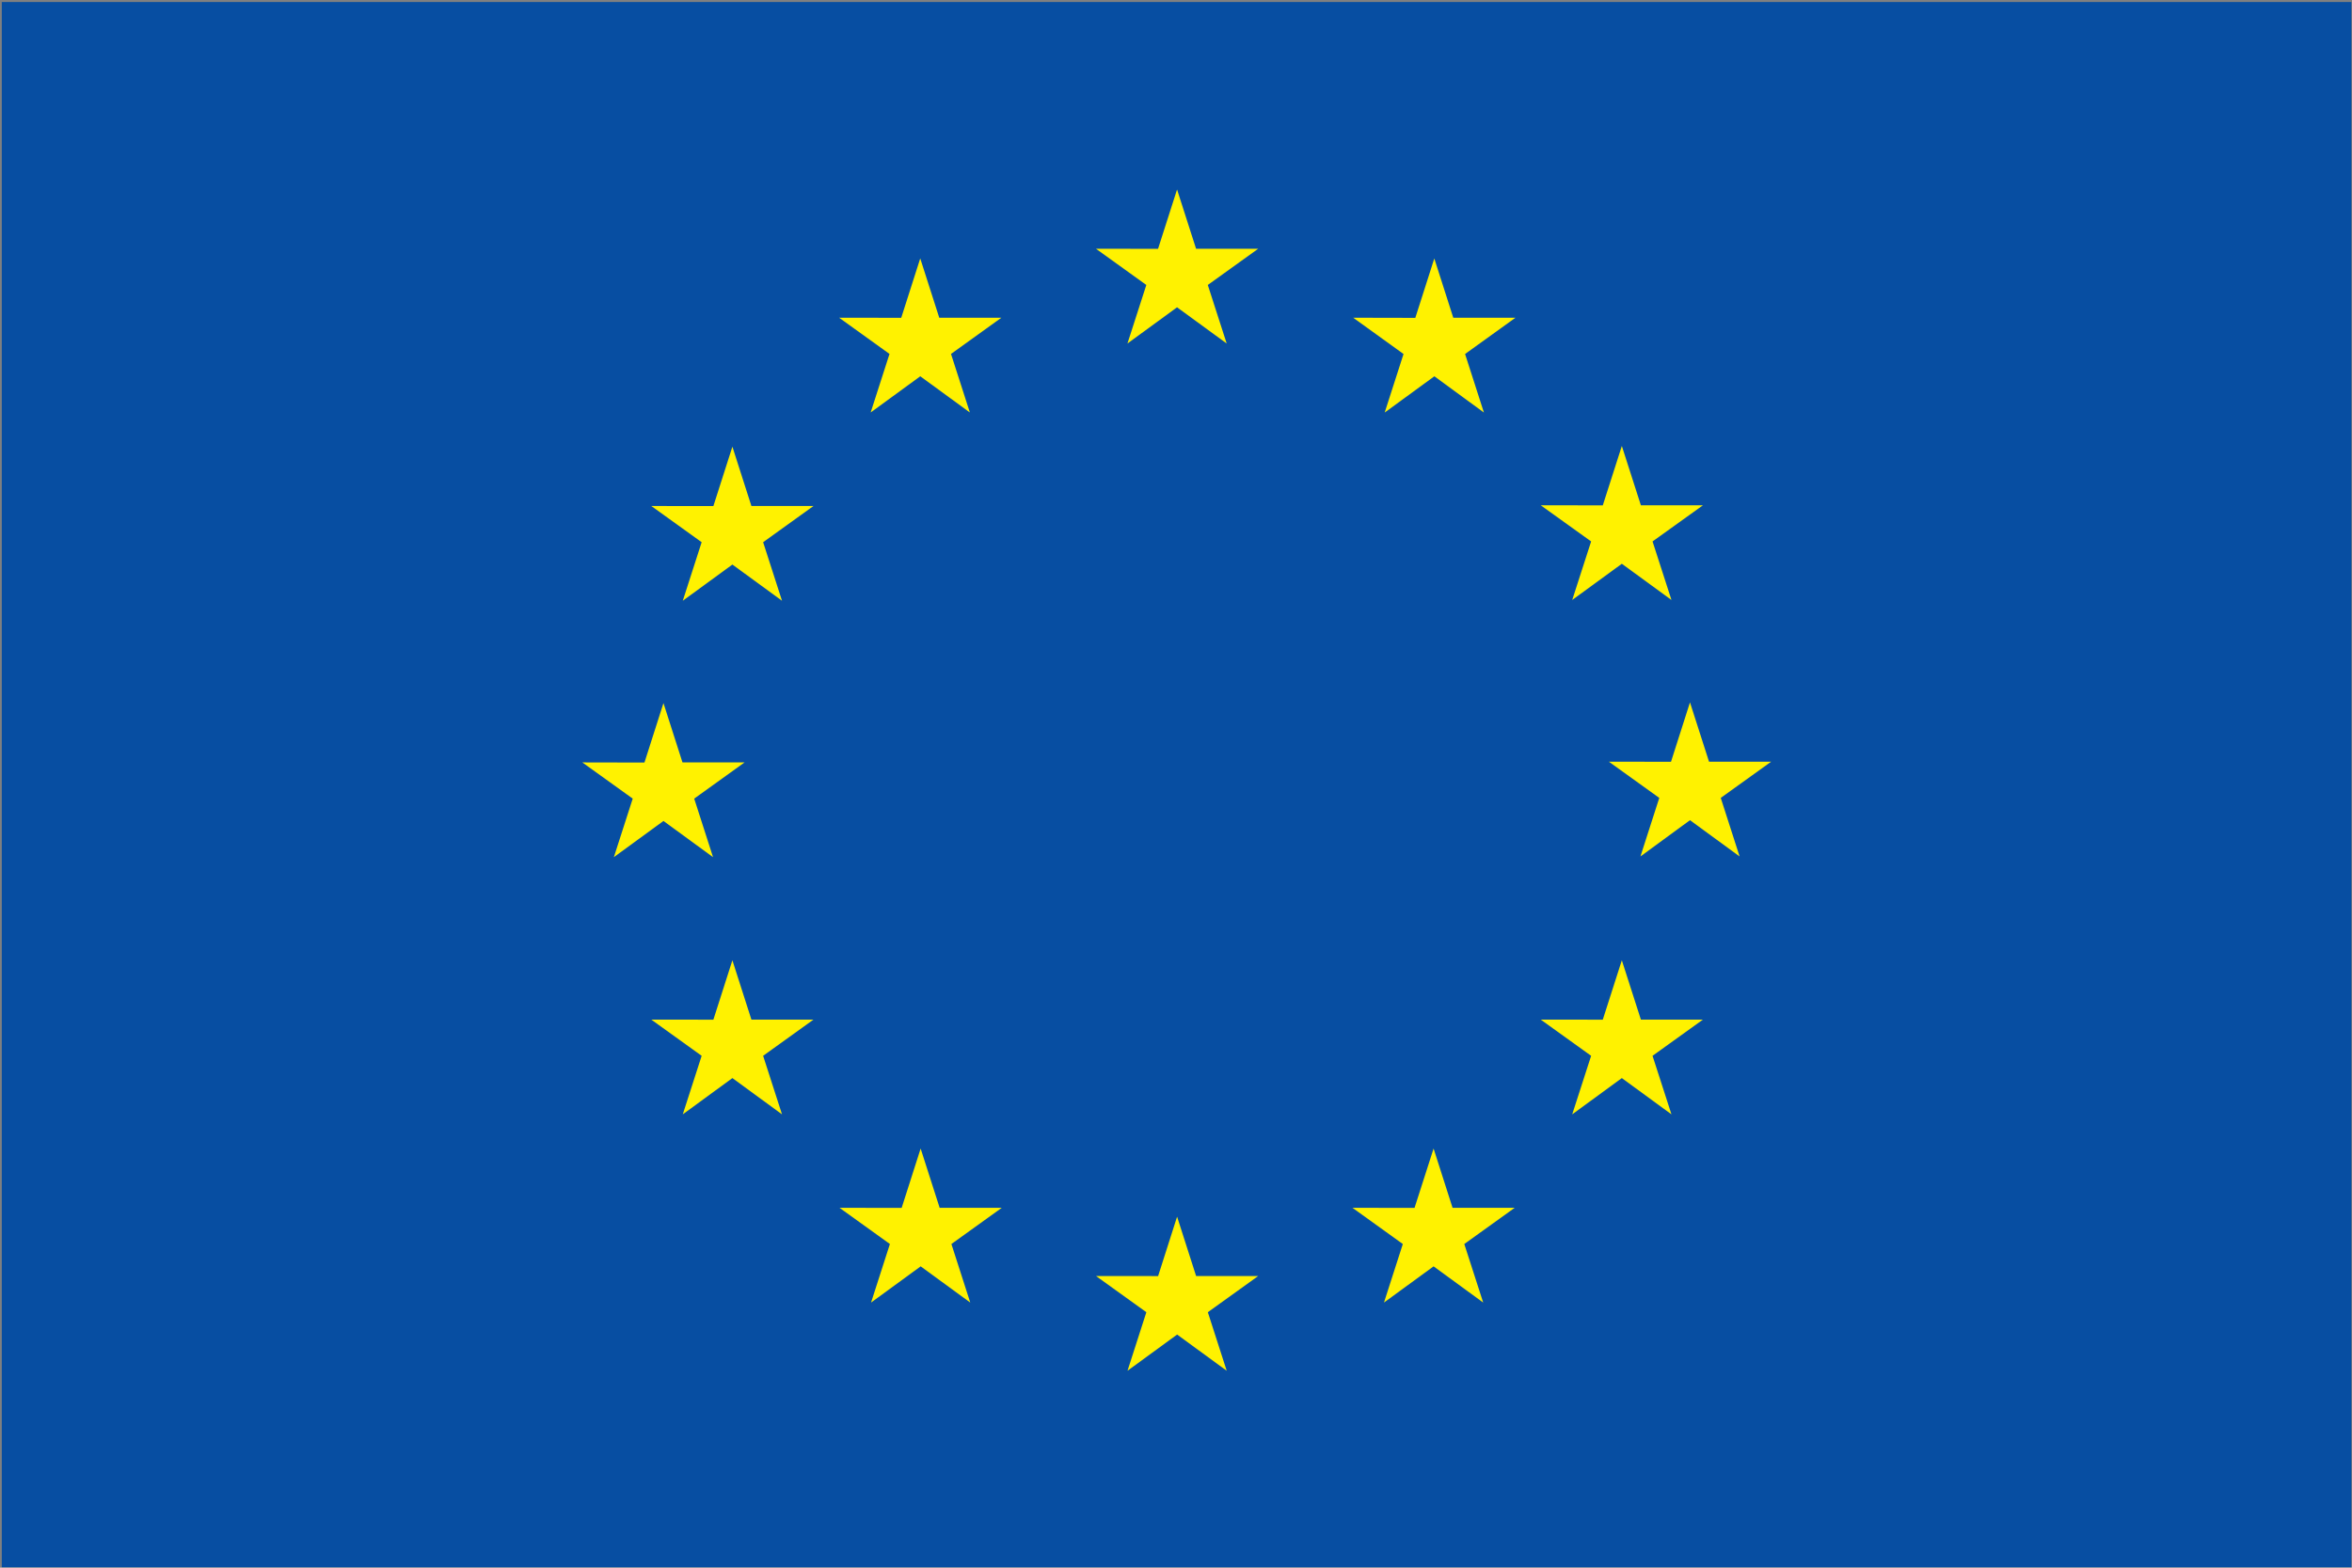 <?xml version="1.0" encoding="UTF-8" standalone="no"?>
<!DOCTYPE svg PUBLIC "-//W3C//DTD SVG 1.1//EN" "http://www.w3.org/Graphics/SVG/1.1/DTD/svg11.dtd">
<svg width="100%" height="100%" viewBox="0 0 1182 788" version="1.1" xmlns="http://www.w3.org/2000/svg" xmlns:xlink="http://www.w3.org/1999/xlink" xml:space="preserve" xmlns:serif="http://www.serif.com/" style="fill-rule:evenodd;clip-rule:evenodd;stroke-linejoin:round;stroke-miterlimit:2;">
    <rect x="0" y="0" width="1182" height="788" fill="#808080" stroke="none"/>
    <g id="Artboard1" transform="matrix(1,0,0,1,-643.842,-1403.89)">
        <rect x="643.842" y="1403.89" width="1181.67" height="787.792" style="fill:none;"/>
        <clipPath id="_clip1">
            <rect x="643.842" y="1403.89" width="1181.67" height="787.792"/>
        </clipPath>
        <g clip-path="url(#_clip1)">
            <g id="Calque-1" serif:id="Calque 1" transform="matrix(4.167,0,0,4.167,0.842,0.892)">
                <g transform="matrix(1,0,0,1,0,20.938)">
                    <rect x="154.522" y="315.996" width="283.602" height="189.07" style="fill:rgb(7,78,162);"/>
                </g>
                <g transform="matrix(1,0,0,1,290.28,359.551)">
                    <path d="M0,18.578L5.984,14.211L11.969,18.578L9.691,11.516L15.77,7.148L8.277,7.148L5.984,0L3.691,7.156L-3.797,7.148L2.277,11.516L0,18.578Z" style="fill:rgb(255,242,0);fill-rule:nonzero;"/>
                </g>
                <g transform="matrix(1,0,0,1,259.311,367.863)">
                    <path d="M0,18.586L5.984,14.219L11.965,18.586L9.691,11.524L15.766,7.156L8.273,7.156L5.98,0L3.688,7.164L-3.801,7.156L2.273,11.524L0,18.586Z" style="fill:rgb(255,242,0);fill-rule:nonzero;"/>
                </g>
                <g transform="matrix(1,0,0,1,242.636,409.16)">
                    <path d="M0,-18.586L-2.293,-11.422L-9.781,-11.43L-3.707,-7.063L-5.984,0L0,-4.367L5.984,0L3.707,-7.063L9.781,-11.43L2.293,-11.43L0,-18.586Z" style="fill:rgb(255,242,0);fill-rule:nonzero;"/>
                </g>
                <g transform="matrix(1,0,0,1,234.323,425.871)">
                    <path d="M0,9.852L5.98,14.219L3.707,7.157L9.781,2.79L2.293,2.79L0,-4.367L-2.293,2.805L-9.785,2.79L-3.707,7.157L-5.984,14.219L0,9.852Z" style="fill:rgb(255,242,0);fill-rule:nonzero;"/>
                </g>
                <g transform="matrix(1,0,0,1,244.929,463.958)">
                    <path d="M0,-4.274L-2.293,-11.43L-4.586,-4.266L-12.074,-4.274L-6,0.093L-8.277,7.156L-2.293,2.781L3.691,7.156L1.414,0.093L7.488,-4.274L0,-4.274Z" style="fill:rgb(255,242,0);fill-rule:nonzero;"/>
                </g>
                <g transform="matrix(1,0,0,1,267.632,486.669)">
                    <path d="M0,-4.282L-2.293,-11.43L-4.582,-4.274L-12.074,-4.282L-6,0.085L-8.273,7.148L-2.289,2.78L3.691,7.148L1.418,0.085L7.492,-4.282L0,-4.282Z" style="fill:rgb(255,242,0);fill-rule:nonzero;"/>
                </g>
                <g transform="matrix(1,0,0,1,298.561,494.887)">
                    <path d="M0,-4.274L-2.293,-11.43L-4.582,-4.266L-12.074,-4.274L-6,0.093L-8.273,7.156L-2.289,2.788L3.691,7.156L1.414,0.093L7.492,-4.274L0,-4.274Z" style="fill:rgb(255,242,0);fill-rule:nonzero;"/>
                </g>
                <g transform="matrix(1,0,0,1,329.491,486.669)">
                    <path d="M0,-4.282L-2.289,-11.43L-4.586,-4.274L-12.07,-4.282L-6,0.085L-8.273,7.148L-2.289,2.78L3.695,7.148L1.414,0.085L7.492,-4.282L0,-4.282Z" style="fill:rgb(255,242,0);fill-rule:nonzero;"/>
                </g>
                <g transform="matrix(1,0,0,1,352.202,463.958)">
                    <path d="M0,-4.274L-2.297,-11.43L-4.594,-4.266L-12.078,-4.274L-6,0.093L-8.281,7.156L-2.297,2.781L3.688,7.156L1.406,0.093L7.484,-4.274L0,-4.274Z" style="fill:rgb(255,242,0);fill-rule:nonzero;"/>
                </g>
                <g transform="matrix(1,0,0,1,367.913,432.848)">
                    <path d="M0,-4.274L-7.492,-4.274L-9.789,-11.43L-12.078,-4.266L-19.57,-4.274L-13.492,0.093L-15.766,7.156L-9.789,2.781L-3.805,7.156L-6.078,0.093L0,-4.274Z" style="fill:rgb(255,242,0);fill-rule:nonzero;"/>
                </g>
                <g transform="matrix(1,0,0,1,343.921,390.488)">
                    <path d="M0,18.578L5.984,14.211L11.969,18.578L9.688,11.516L15.766,7.156L8.281,7.156L5.984,0L3.688,7.164L-3.797,7.156L2.281,11.516L0,18.578Z" style="fill:rgb(255,242,0);fill-rule:nonzero;"/>
                </g>
                <g transform="matrix(1,0,0,1,327.288,386.457)">
                    <path d="M0,-18.586L-2.289,-11.422L-9.781,-11.438L-3.711,-7.063L-5.984,0L0.008,-4.375L5.984,0L3.711,-7.063L9.789,-11.438L2.289,-11.438L0,-18.586Z" style="fill:rgb(255,242,0);fill-rule:nonzero;"/>
                </g>
            </g>
        </g>
    </g>
</svg>
